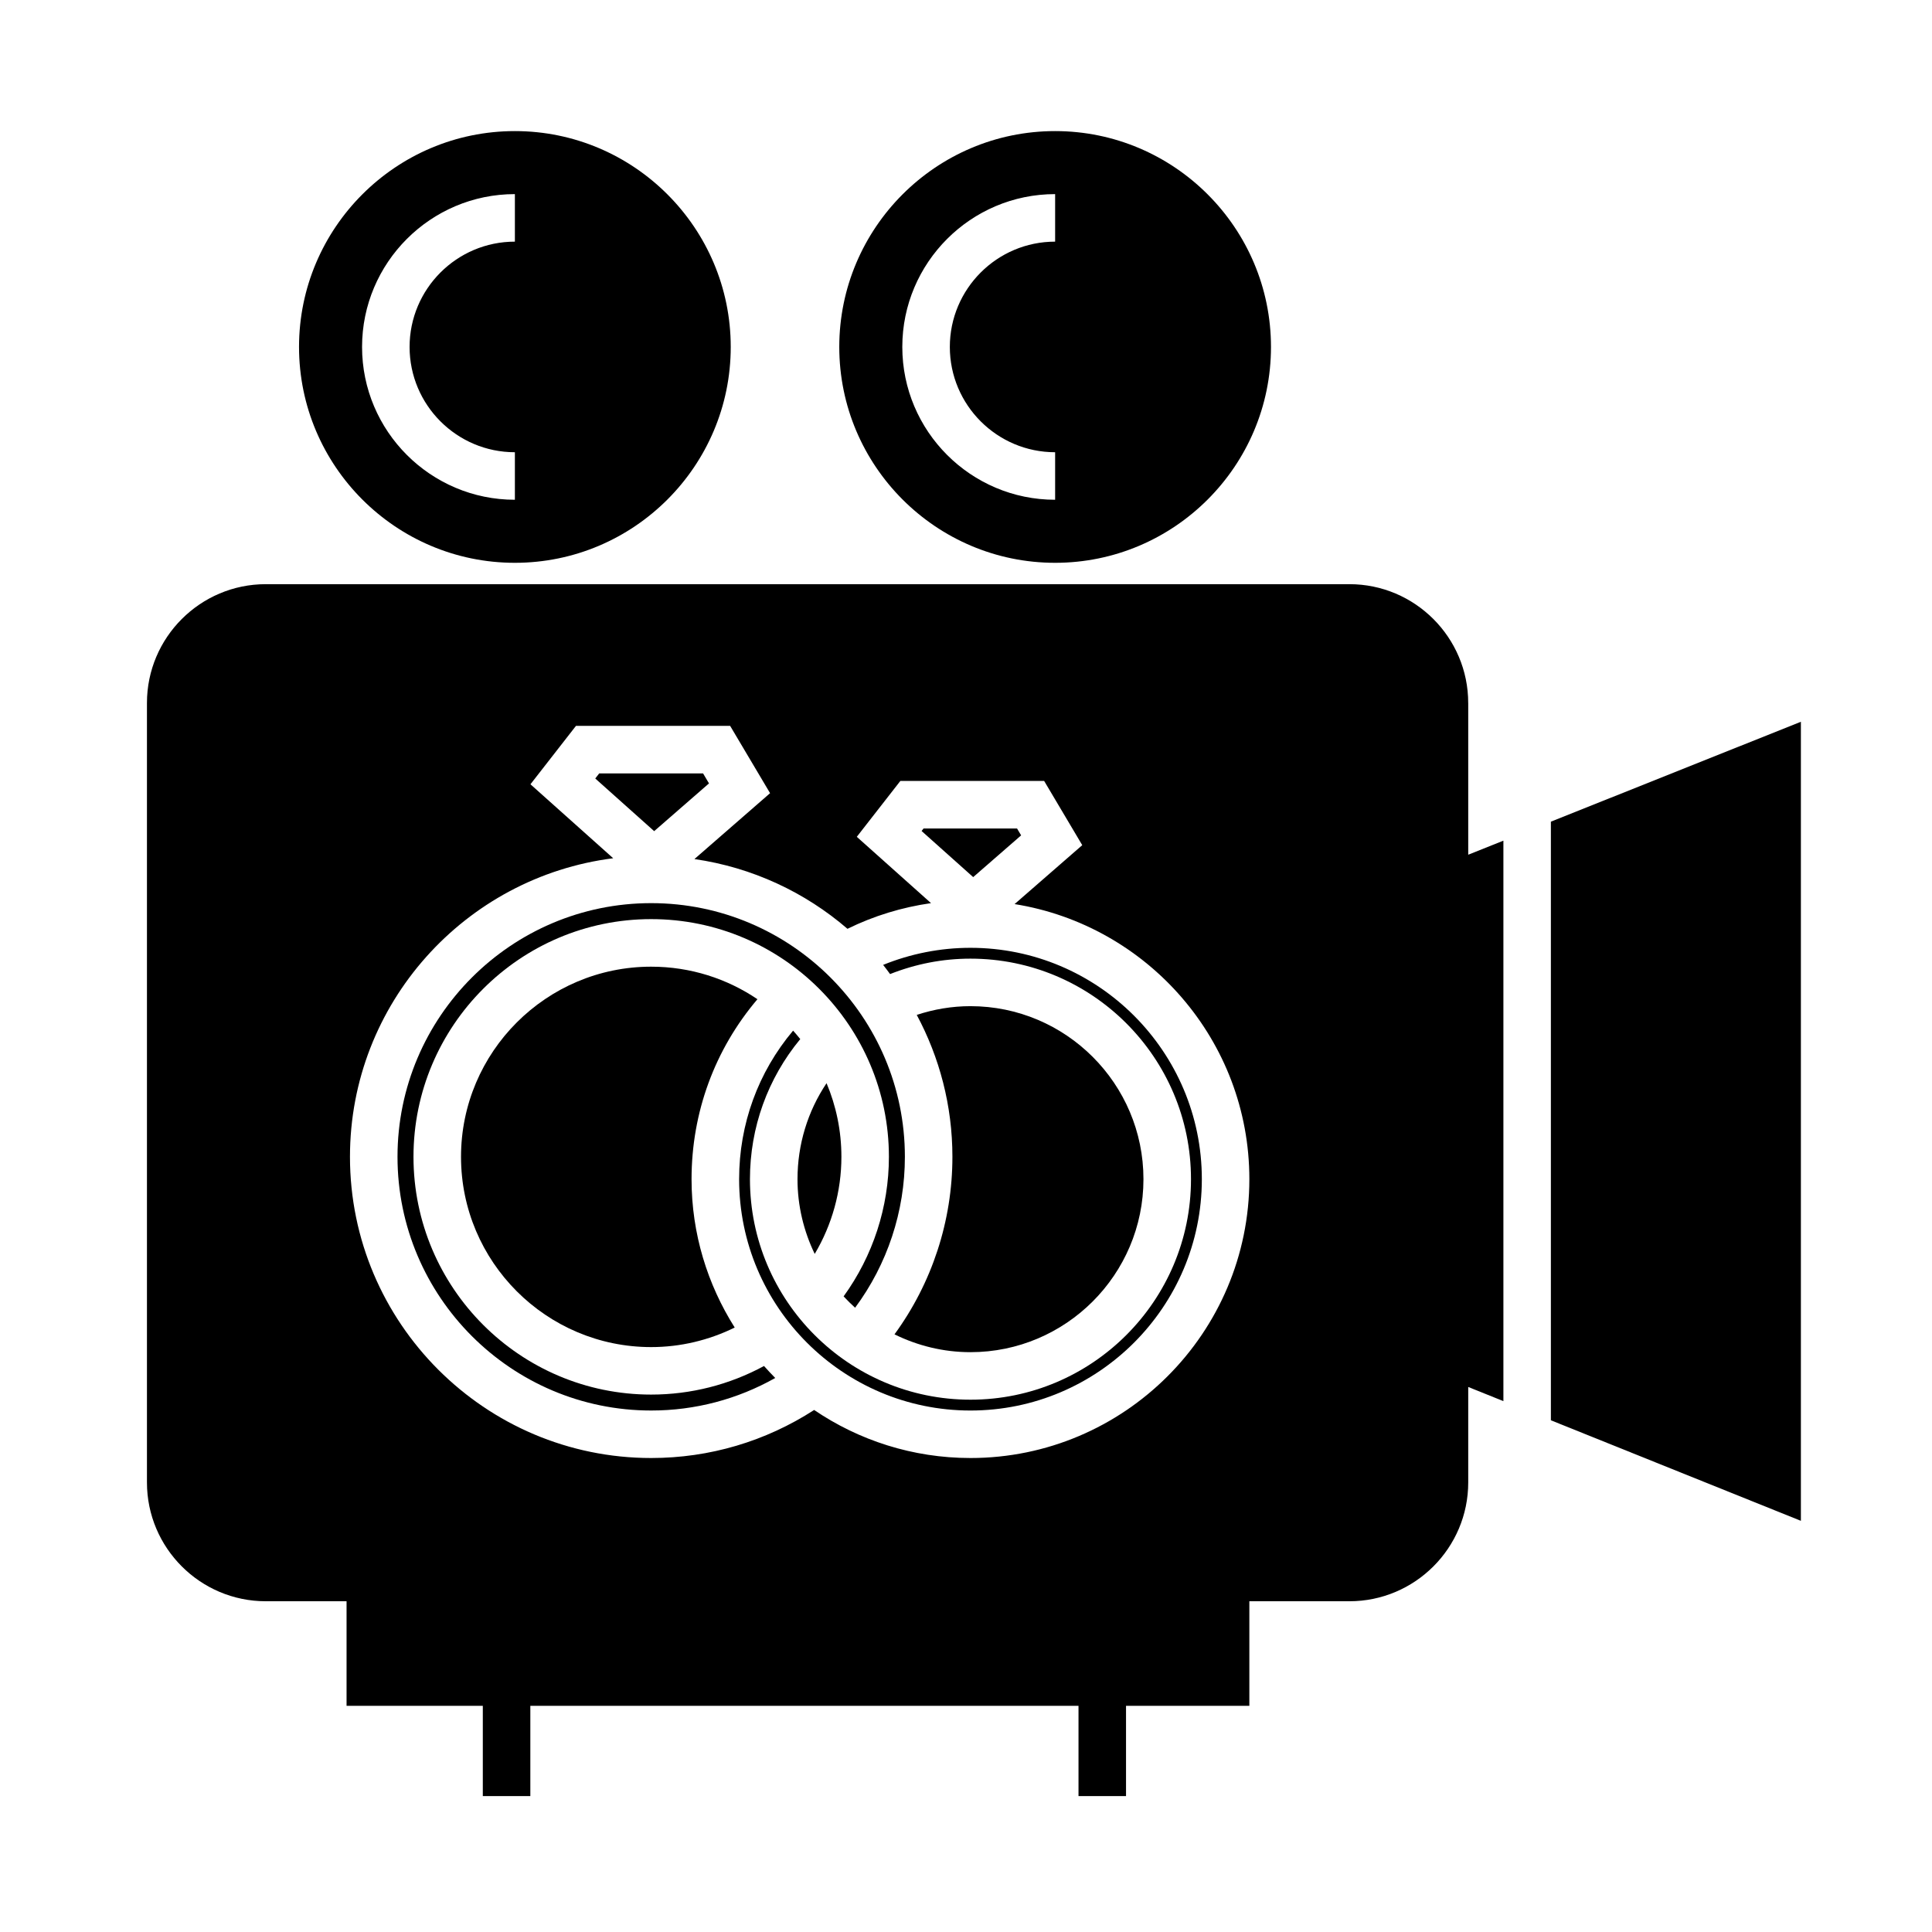 <?xml version="1.0" encoding="UTF-8"?>
<!-- Uploaded to: ICON Repo, www.svgrepo.com, Generator: ICON Repo Mixer Tools -->
<svg fill="#000000" width="800px" height="800px" version="1.1" viewBox="144 144 512 512" xmlns="http://www.w3.org/2000/svg">
 <g>
  <path d="m316.57 513.58c-34.738 0-62.992-28.266-62.992-63.012 0-34.738 28.258-62.992 62.992-62.992 34.738 0 63 28.254 63 62.992 0 13.336-4.238 26.273-12.004 36.984 0.973 1.047 1.988 2.047 3.047 3.008 8.539-11.527 13.191-25.512 13.191-39.992 0-37.066-30.156-67.227-67.234-67.227-37.07 0-67.227 30.156-67.227 67.227 0 37.07 30.156 67.234 67.227 67.234 11.668 0 22.879-2.992 32.875-8.621-1.031-1.02-1.996-2.102-2.973-3.176-9.152 4.953-19.383 7.574-29.902 7.574z"/>
  <path d="m331.89 351.61-1.57-2.652h-27.523l-1.047 1.352 15.613 13.953z"/>
  <path d="m414.61 365.38-1.082-1.824h-24.773l-0.523 0.668 13.672 12.219z"/>
  <path d="m359.91 476.3c4.594-7.734 7.07-16.621 7.07-25.734 0-6.914-1.406-13.508-3.934-19.512-5.004 7.465-7.699 16.246-7.699 25.434-0.004 7.102 1.668 13.809 4.562 19.812z"/>
  <path d="m401.18 502.34c25.281 0 45.848-20.566 45.848-45.848s-20.566-45.848-45.848-45.848c-4.914 0-9.668 0.816-14.234 2.316 6.016 11.219 9.453 24.016 9.453 37.609 0 17.004-5.41 33.438-15.348 47.047 6.09 2.996 12.906 4.723 20.129 4.723z"/>
  <path d="m316.57 400.18c-27.789 0-50.395 22.605-50.395 50.395 0 27.801 22.605 50.418 50.395 50.418 7.75 0 15.277-1.812 22.137-5.18-7.203-11.406-11.438-24.863-11.438-39.316 0-17.707 6.16-34.387 17.461-47.695-8.035-5.438-17.734-8.621-28.16-8.621z"/>
  <path d="m533.09 330.3c0-17.359-14.125-31.488-31.488-31.488h-287.17c-17.359 0-31.488 14.125-31.488 31.488v206.56c0 17.359 14.125 31.488 31.488 31.488h21.41v27.711h36.109v23.93h12.594v-23.93h145.27v23.93h12.594v-23.93h32.684v-27.711h26.516c17.359 0 31.488-14.125 31.488-31.488v-25.297l9.32 3.75v-148.53l-9.32 3.723v-40.207zm-131.91 200.09c-15.34 0-29.598-4.707-41.422-12.73-12.879 8.312-27.699 12.73-43.188 12.73-44.012 0-79.824-35.805-79.824-79.828 0-40.602 30.492-74.141 69.758-79.117l-21.93-19.602 12.07-15.488h40.844l10.59 17.844-20.047 17.461c15.367 2.223 29.312 8.797 40.559 18.484 6.957-3.426 14.438-5.707 22.137-6.805l-19.668-17.574 11.547-14.812h38.098l10.102 17.023-17.93 15.617c35.199 5.633 62.215 36.129 62.215 72.891 0 40.75-33.156 73.906-73.91 73.906z"/>
  <path d="m401.18 395.18c-7.969 0-15.84 1.559-23.141 4.527 0.645 0.781 1.219 1.621 1.84 2.43 6.769-2.672 13.898-4.086 21.305-4.086 32.223 0 58.441 26.215 58.441 58.441 0 32.23-26.215 58.441-58.441 58.441-32.223 0-58.438-26.215-58.438-58.441 0-13.703 4.707-26.688 13.332-37.125-0.609-0.766-1.25-1.508-1.898-2.238-9.266 11.008-14.305 24.773-14.305 39.363 0 33.812 27.504 61.312 61.312 61.312 33.812 0 61.312-27.504 61.312-61.312 0.004-33.809-27.508-61.312-61.32-61.312z"/>
  <path d="m280.45 293.15c31.543 0 57.203-25.664 57.203-57.203 0-31.539-25.664-57.207-57.203-57.207-31.539 0-57.203 25.66-57.203 57.203 0 31.543 25.66 57.207 57.203 57.207zm0-97.707v12.594c-15.387 0-27.906 12.516-27.906 27.906 0 15.391 12.516 27.906 27.906 27.906v12.594c-22.332 0-40.5-18.168-40.5-40.5 0-22.332 18.168-40.5 40.5-40.5z"/>
  <path d="m423.62 293.15c31.543 0 57.203-25.664 57.203-57.203 0-31.539-25.66-57.207-57.203-57.207-31.543 0-57.203 25.66-57.203 57.203 0 31.543 25.664 57.207 57.203 57.207zm0-97.707v12.594c-15.387 0-27.906 12.516-27.906 27.906 0 15.391 12.52 27.906 27.906 27.906v12.594c-22.332 0-40.5-18.168-40.5-40.5 0-22.332 18.172-40.5 40.5-40.5z"/>
  <path d="m555 361.75v158.64l66.254 26.645v-211.76z"/>
 </g>
</svg>